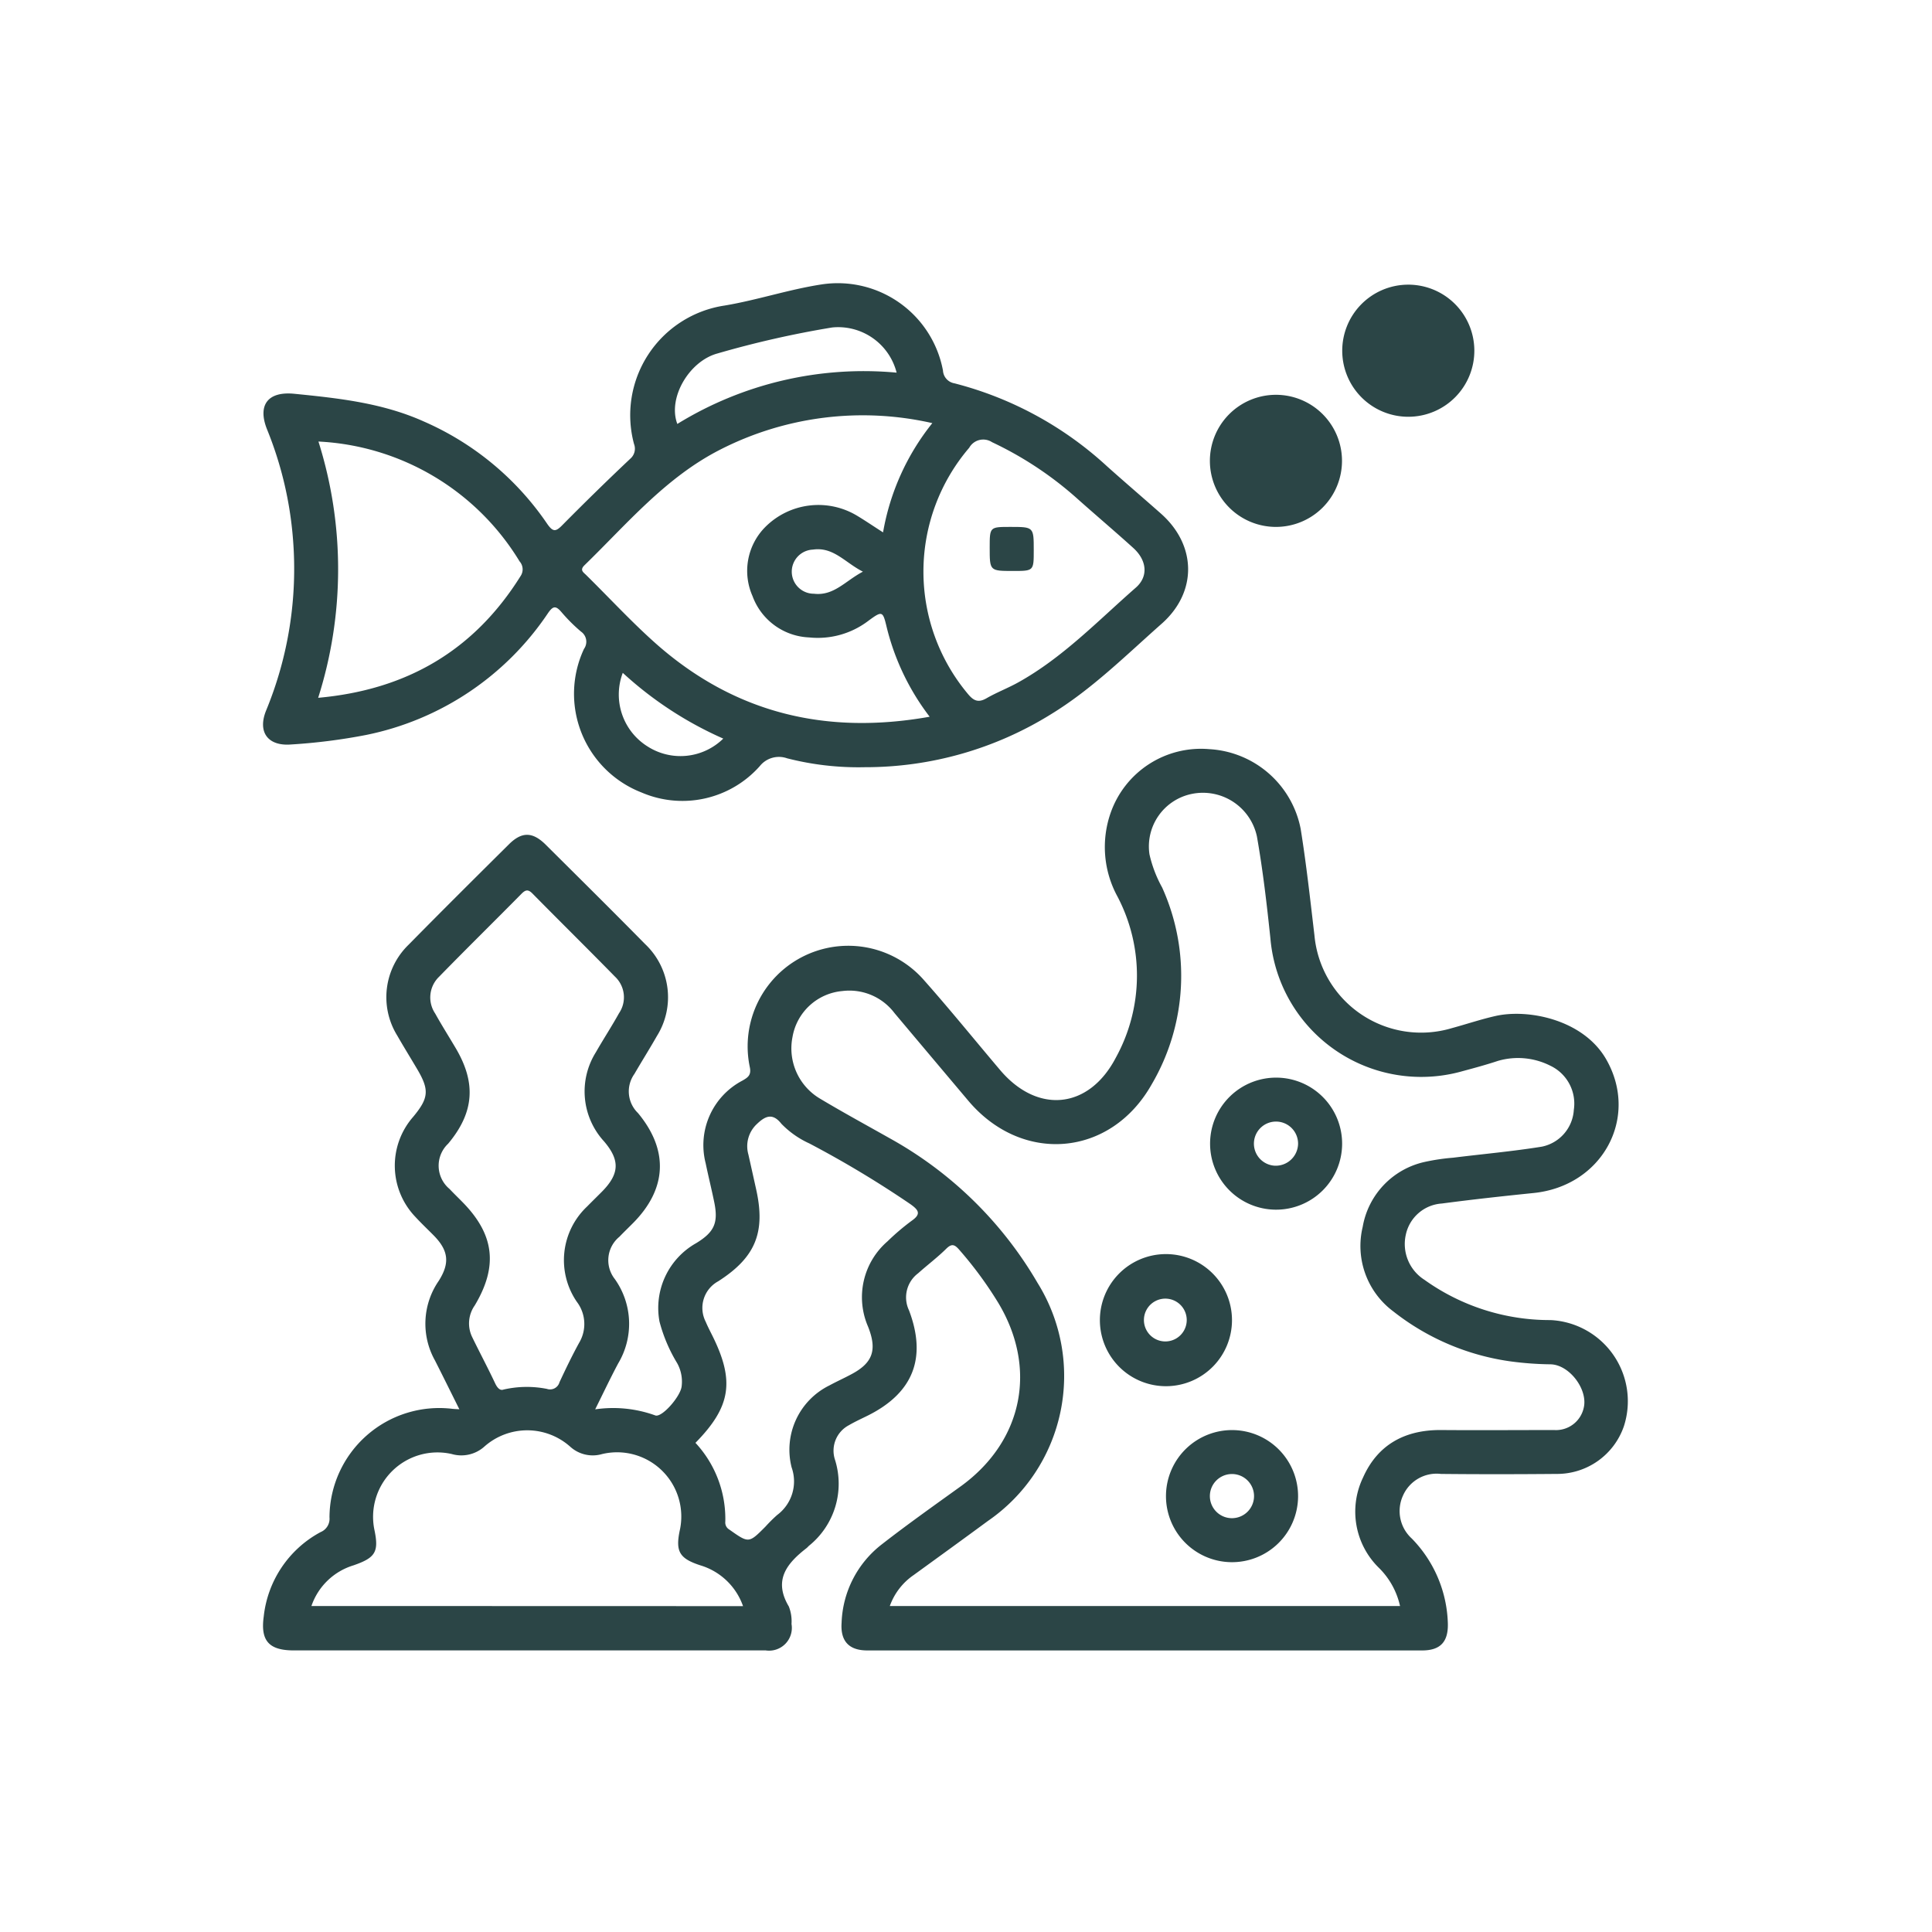 <svg xmlns="http://www.w3.org/2000/svg" xmlns:xlink="http://www.w3.org/1999/xlink" width="191" height="191" viewBox="0 0 191 191">
  <defs>
    <clipPath id="clip-_2_2">
      <rect width="191" height="191"/>
    </clipPath>
  </defs>
  <g id="_2_2" data-name="2 – 2" clip-path="url(#clip-_2_2)">
    <g id="Artboard_4" data-name="Artboard 4" transform="translate(26 28)">
      <path id="Path_144" data-name="Path 144" d="M212.13,246.978A21.279,21.279,0,0,1,199.666,243a4.192,4.192,0,0,1-1.841-4.486,3.9,3.9,0,0,1,3.562-3.06c3.012-.4,6.028-.728,9.051-1.037,6.829-.684,10.492-7.476,7.185-13.228-2.248-3.911-7.694-5.013-10.95-4.271-1.455.331-2.87.808-4.311,1.2a10.588,10.588,0,0,1-13.577-9.19c-.415-3.511-.8-7.029-1.361-10.517a9.76,9.76,0,0,0-9.04-7.876,9.459,9.459,0,0,0-9.746,6.3,10.218,10.218,0,0,0,.677,8.273,16.815,16.815,0,0,1-.164,15.927c-2.656,5.093-7.734,5.6-11.441,1.222-2.521-2.976-4.973-6.01-7.563-8.928a9.946,9.946,0,0,0-17.179,8.651c.156.768-.167,1-.728,1.321a7.2,7.2,0,0,0-3.638,8.175c.266,1.284.582,2.547.848,3.845.422,2.052,0,2.969-1.8,4.06a7.351,7.351,0,0,0-3.613,7.742,15.448,15.448,0,0,0,1.743,4.107,3.754,3.754,0,0,1,.44,2.354c-.164,1.015-1.957,3.056-2.6,2.819a12.256,12.256,0,0,0-5.941-.6c.819-1.644,1.51-3.11,2.274-4.54a7.633,7.633,0,0,0-.338-8.349,3,3,0,0,1,.455-4.169c.44-.458.9-.9,1.346-1.35,3.372-3.394,3.543-7.218.491-10.889a2.97,2.97,0,0,1-.346-3.867c.728-1.255,1.5-2.477,2.216-3.736a7.231,7.231,0,0,0-1.164-9.1c-3.249-3.3-6.53-6.548-9.823-9.823-1.3-1.288-2.368-1.3-3.638-.036-3.318,3.292-6.632,6.585-9.91,9.917a7.219,7.219,0,0,0-1.131,8.99c.626,1.091,1.3,2.183,1.946,3.274,1.244,2.092,1.179,2.892-.364,4.751a7.323,7.323,0,0,0,.211,9.9c.582.633,1.211,1.226,1.819,1.841,1.455,1.484,1.612,2.721.484,4.493a7.448,7.448,0,0,0-.364,7.865c.793,1.561,1.568,3.136,2.408,4.82-.324-.018-.491-.025-.658-.04a10.853,10.853,0,0,0-12.18,10.728,1.426,1.426,0,0,1-.88,1.455,10.785,10.785,0,0,0-5.621,8.346c-.335,2.408.524,3.351,2.976,3.351h46.654a2.25,2.25,0,0,0,2.547-2.612,3.992,3.992,0,0,0-.266-1.732c-1.564-2.627-.171-4.278,1.775-5.788a2.424,2.424,0,0,0,.193-.193,7.877,7.877,0,0,0,2.579-8.578,2.849,2.849,0,0,1,1.4-3.365c.622-.364,1.288-.662,1.935-.986q6.65-3.362,4-10.365a2.978,2.978,0,0,1,.9-3.664c.913-.819,1.9-1.557,2.769-2.416.593-.593.884-.393,1.342.142a37.907,37.907,0,0,1,3.78,5.141c3.925,6.472,2.5,13.668-3.6,18.139-2.638,1.9-5.311,3.791-7.876,5.788a10.24,10.24,0,0,0-3.98,7.753c-.127,1.819.728,2.739,2.547,2.739h54.843c1.786,0,2.572-.829,2.547-2.6a12.493,12.493,0,0,0-3.569-8.466,3.668,3.668,0,0,1-.866-4.246,3.631,3.631,0,0,1,3.747-2.139c3.809.04,7.622.033,11.431,0a6.985,6.985,0,0,0,6.654-4.7A8.031,8.031,0,0,0,212.13,246.978ZM103.281,234.015a2.991,2.991,0,0,1-.138-4.475c2.576-3.081,2.8-6,.728-9.481-.669-1.131-1.372-2.241-2.008-3.387a2.839,2.839,0,0,1,.386-3.638c2.688-2.758,5.439-5.457,8.146-8.2.407-.415.669-.448,1.091-.018,2.707,2.747,5.457,5.457,8.149,8.207a2.8,2.8,0,0,1,.4,3.62c-.738,1.328-1.539,2.547-2.285,3.853a7.3,7.3,0,0,0,.808,8.818c1.586,1.863,1.532,3.2-.207,4.966-.48.484-.968.957-1.455,1.455a7.285,7.285,0,0,0-1.03,9.437,3.626,3.626,0,0,1,.222,4.06c-.695,1.27-1.324,2.576-1.935,3.885a.968.968,0,0,1-1.251.662,10.257,10.257,0,0,0-4.289.069c-.3.116-.578-.105-.815-.6-.728-1.55-1.542-3.07-2.292-4.617a3.088,3.088,0,0,1,.266-3.1c2.339-3.907,1.939-7.05-1.266-10.274C104.11,234.852,103.684,234.445,103.281,234.015ZM89.627,275.245a6.345,6.345,0,0,1,4.158-4.02c2.157-.746,2.525-1.317,2.074-3.485a6.366,6.366,0,0,1,7.64-7.52,3.412,3.412,0,0,0,3.252-.76,6.385,6.385,0,0,1,8.466.04,3.311,3.311,0,0,0,3.129.728,6.348,6.348,0,0,1,7.687,7.582c-.426,2.066,0,2.743,2.026,3.409a6.424,6.424,0,0,1,4.238,4.038Zm59.328-38.075a23.256,23.256,0,0,0-2.379,2.026,7.3,7.3,0,0,0-1.925,8.418c.939,2.354.466,3.638-1.754,4.777-.684.364-1.382.677-2.055,1.044a7.085,7.085,0,0,0-3.743,8.105,4.141,4.141,0,0,1-1.43,4.708,14.991,14.991,0,0,0-1.157,1.15c-1.655,1.663-1.644,1.648-3.576.287a.8.8,0,0,1-.393-.771,11.038,11.038,0,0,0-2.95-7.8c3.514-3.58,3.9-6.126,1.655-10.627-.222-.444-.451-.888-.644-1.346a3,3,0,0,1,1.241-4c3.678-2.357,4.7-4.828,3.747-9.095q-.382-1.724-.768-3.445a2.994,2.994,0,0,1,.822-2.987c.786-.753,1.535-1.2,2.445-.04a9.058,9.058,0,0,0,2.765,1.943,101.632,101.632,0,0,1,10,6.01C149.654,236.1,149.938,236.489,148.956,237.169Zm66.473,18.386a2.807,2.807,0,0,1-2.943,2.292c-3.718,0-7.436.029-11.158,0-3.565-.029-6.279,1.415-7.738,4.7a7.772,7.772,0,0,0,1.575,8.928,7.61,7.61,0,0,1,2.085,3.773H146.806a6.261,6.261,0,0,1,2.357-3.063c2.456-1.783,4.915-3.562,7.36-5.362a17.4,17.4,0,0,0,4.893-23.516,38.457,38.457,0,0,0-14.585-14.286c-2.325-1.313-4.671-2.587-6.959-3.958a5.77,5.77,0,0,1-2.685-6.072,5.494,5.494,0,0,1,4.937-4.544,5.584,5.584,0,0,1,5.148,2.183q3.638,4.326,7.276,8.64c5.322,6.33,14.09,5.6,18.15-1.6a21.191,21.191,0,0,0,1.03-19.463,12.352,12.352,0,0,1-1.251-3.274,5.3,5.3,0,0,1,4.147-5.966,5.462,5.462,0,0,1,6.476,4.2c.589,3.343.982,6.727,1.335,10.1a14.965,14.965,0,0,0,19,13.1c1.179-.316,2.357-.637,3.518-1.022a7.086,7.086,0,0,1,5.151.484,4.145,4.145,0,0,1,2.325,4.366,3.954,3.954,0,0,1-3.165,3.638c-2.91.469-5.839.728-8.764,1.091a20.69,20.69,0,0,0-2.816.418,7.957,7.957,0,0,0-6.126,6.414,8.06,8.06,0,0,0,3.03,8.367,24.04,24.04,0,0,0,11.605,4.94,32.221,32.221,0,0,0,3.929.287C213.956,251.38,215.782,253.759,215.429,255.556Z" transform="translate(-84.839 -144.473)" fill="#2b4546"/>
      <path id="Path_145" data-name="Path 145" d="M87.638,109.579a57.112,57.112,0,0,0,7.414-.942A28.436,28.436,0,0,0,113,96.631c.495-.728.771-.826,1.357-.135a16.839,16.839,0,0,0,1.924,1.921,1.218,1.218,0,0,1,.3,1.717,10.47,10.47,0,0,0,5.679,14.188,10.224,10.224,0,0,0,11.7-2.6,2.417,2.417,0,0,1,2.7-.775,28.376,28.376,0,0,0,7.676.88,34.761,34.761,0,0,0,18.423-5.242c4.053-2.478,7.4-5.821,10.932-8.942s3.467-7.756-.073-10.889c-1.764-1.561-3.558-3.092-5.315-4.664a35.168,35.168,0,0,0-15.1-8.215,1.356,1.356,0,0,1-1.131-1.259,10.581,10.581,0,0,0-12.031-8.513c-3.209.495-6.334,1.543-9.539,2.081a10.961,10.961,0,0,0-8.975,13.686,1.3,1.3,0,0,1-.364,1.455q-3.409,3.22-6.7,6.548c-.669.688-.942.728-1.528-.12a28.536,28.536,0,0,0-12.176-10.1c-4.085-1.837-8.436-2.307-12.813-2.743-2.6-.258-3.663,1.091-2.7,3.514a36.268,36.268,0,0,1,2.572,10.914,36.718,36.718,0,0,1-2.663,16.888C84.288,108.371,85.343,109.768,87.638,109.579Zm35.19.171a6.05,6.05,0,0,1-2.412-7.251,36.289,36.289,0,0,0,9.935,6.5A6.035,6.035,0,0,1,122.829,109.75Zm31.836-29.5a1.588,1.588,0,0,1,2.263-.553,34.974,34.974,0,0,1,8.251,5.428c1.892,1.692,3.831,3.329,5.712,5.031,1.342,1.219,1.51,2.812.247,3.918-3.743,3.274-7.21,6.912-11.612,9.361-1.022.571-2.132.99-3.147,1.575-.8.462-1.266.262-1.819-.4a18.827,18.827,0,0,1,.1-24.356Zm-24.917-9.317a97.56,97.56,0,0,1,11.372-2.579,5.963,5.963,0,0,1,6.37,4.467,35.136,35.136,0,0,0-21.679,5.071C124.84,75.334,126.965,71.707,129.748,70.932ZM116.615,91.876c4.216-4.093,8-8.658,13.384-11.42a30.974,30.974,0,0,1,21.02-2.645,23.734,23.734,0,0,0-4.871,10.8c-.928-.593-1.728-1.139-2.547-1.633a7.416,7.416,0,0,0-9.113,1.12,6.15,6.15,0,0,0-1.244,6.814,6.238,6.238,0,0,0,5.6,4.085,8.247,8.247,0,0,0,5.868-1.655c1.357-1,1.415-.95,1.79.622a23.926,23.926,0,0,0,4.253,8.873c-10.186,1.819-19.14-.327-26.848-7.04-2.492-2.183-4.729-4.624-7.094-6.952C116.557,92.578,116.128,92.364,116.615,91.876Zm27.543.618c-1.743.913-2.87,2.416-4.846,2.183a2.182,2.182,0,0,1-.1-4.362C141.241,90.017,142.387,91.6,144.158,92.495ZM90.33,79.631A24.677,24.677,0,0,1,110.216,91.48a1.187,1.187,0,0,1,.095,1.455c-4.606,7.371-11.278,11.249-20.009,12.031A41.928,41.928,0,0,0,90.33,79.631Z" transform="translate(-84.848 -63.98)" fill="#2b4546"/>
      <path id="Path_146" data-name="Path 146" d="M384.667,77.43A6.53,6.53,0,1,0,378.119,71,6.53,6.53,0,0,0,384.667,77.43Z" transform="translate(-271.423 -64.228)" fill="#2b4546"/>
      <path id="Path_147" data-name="Path 147" d="M348.7,107.36a6.53,6.53,0,1,0-6.548-6.45A6.53,6.53,0,0,0,348.7,107.36Z" transform="translate(-248.54 -83.269)" fill="#2b4546"/>
      <path id="Path_148" data-name="Path 148" d="M348.849,279.858a6.527,6.527,0,1,0,6.414,6.57A6.527,6.527,0,0,0,348.849,279.858Zm-.24,8.706a2.183,2.183,0,1,1,2.3-2.161,2.212,2.212,0,0,1-2.3,2.161Z" transform="translate(-248.579 -201.321)" fill="#2b4546"/>
      <path id="Path_149" data-name="Path 149" d="M325.32,334.322a6.53,6.53,0,1,0-6.457,6.548A6.53,6.53,0,0,0,325.32,334.322Zm-8.706,0a2.116,2.116,0,1,1,0,.015Z" transform="translate(-229.524 -231.829)" fill="#2b4546"/>
      <path id="Path_150" data-name="Path 150" d="M336.933,375.636a6.53,6.53,0,1,0,6.348,6.632A6.53,6.53,0,0,0,336.933,375.636Zm-.106,8.706a2.183,2.183,0,1,1,2.1-2.226A2.183,2.183,0,0,1,336.828,384.341Z" transform="translate(-240.952 -262.254)" fill="#2b4546"/>
      <path id="Path_151" data-name="Path 151" d="M284.641,134.555c2.034,0,2.034,0,2.034-2.045,0-2.31,0-2.31-2.318-2.31-2.037,0-2.037,0-2.037,2.048C282.32,134.555,282.32,134.555,284.641,134.555Z" transform="translate(-210.477 -106.109)" fill="#2b4546"/>
    </g>
  </g>
</svg>
